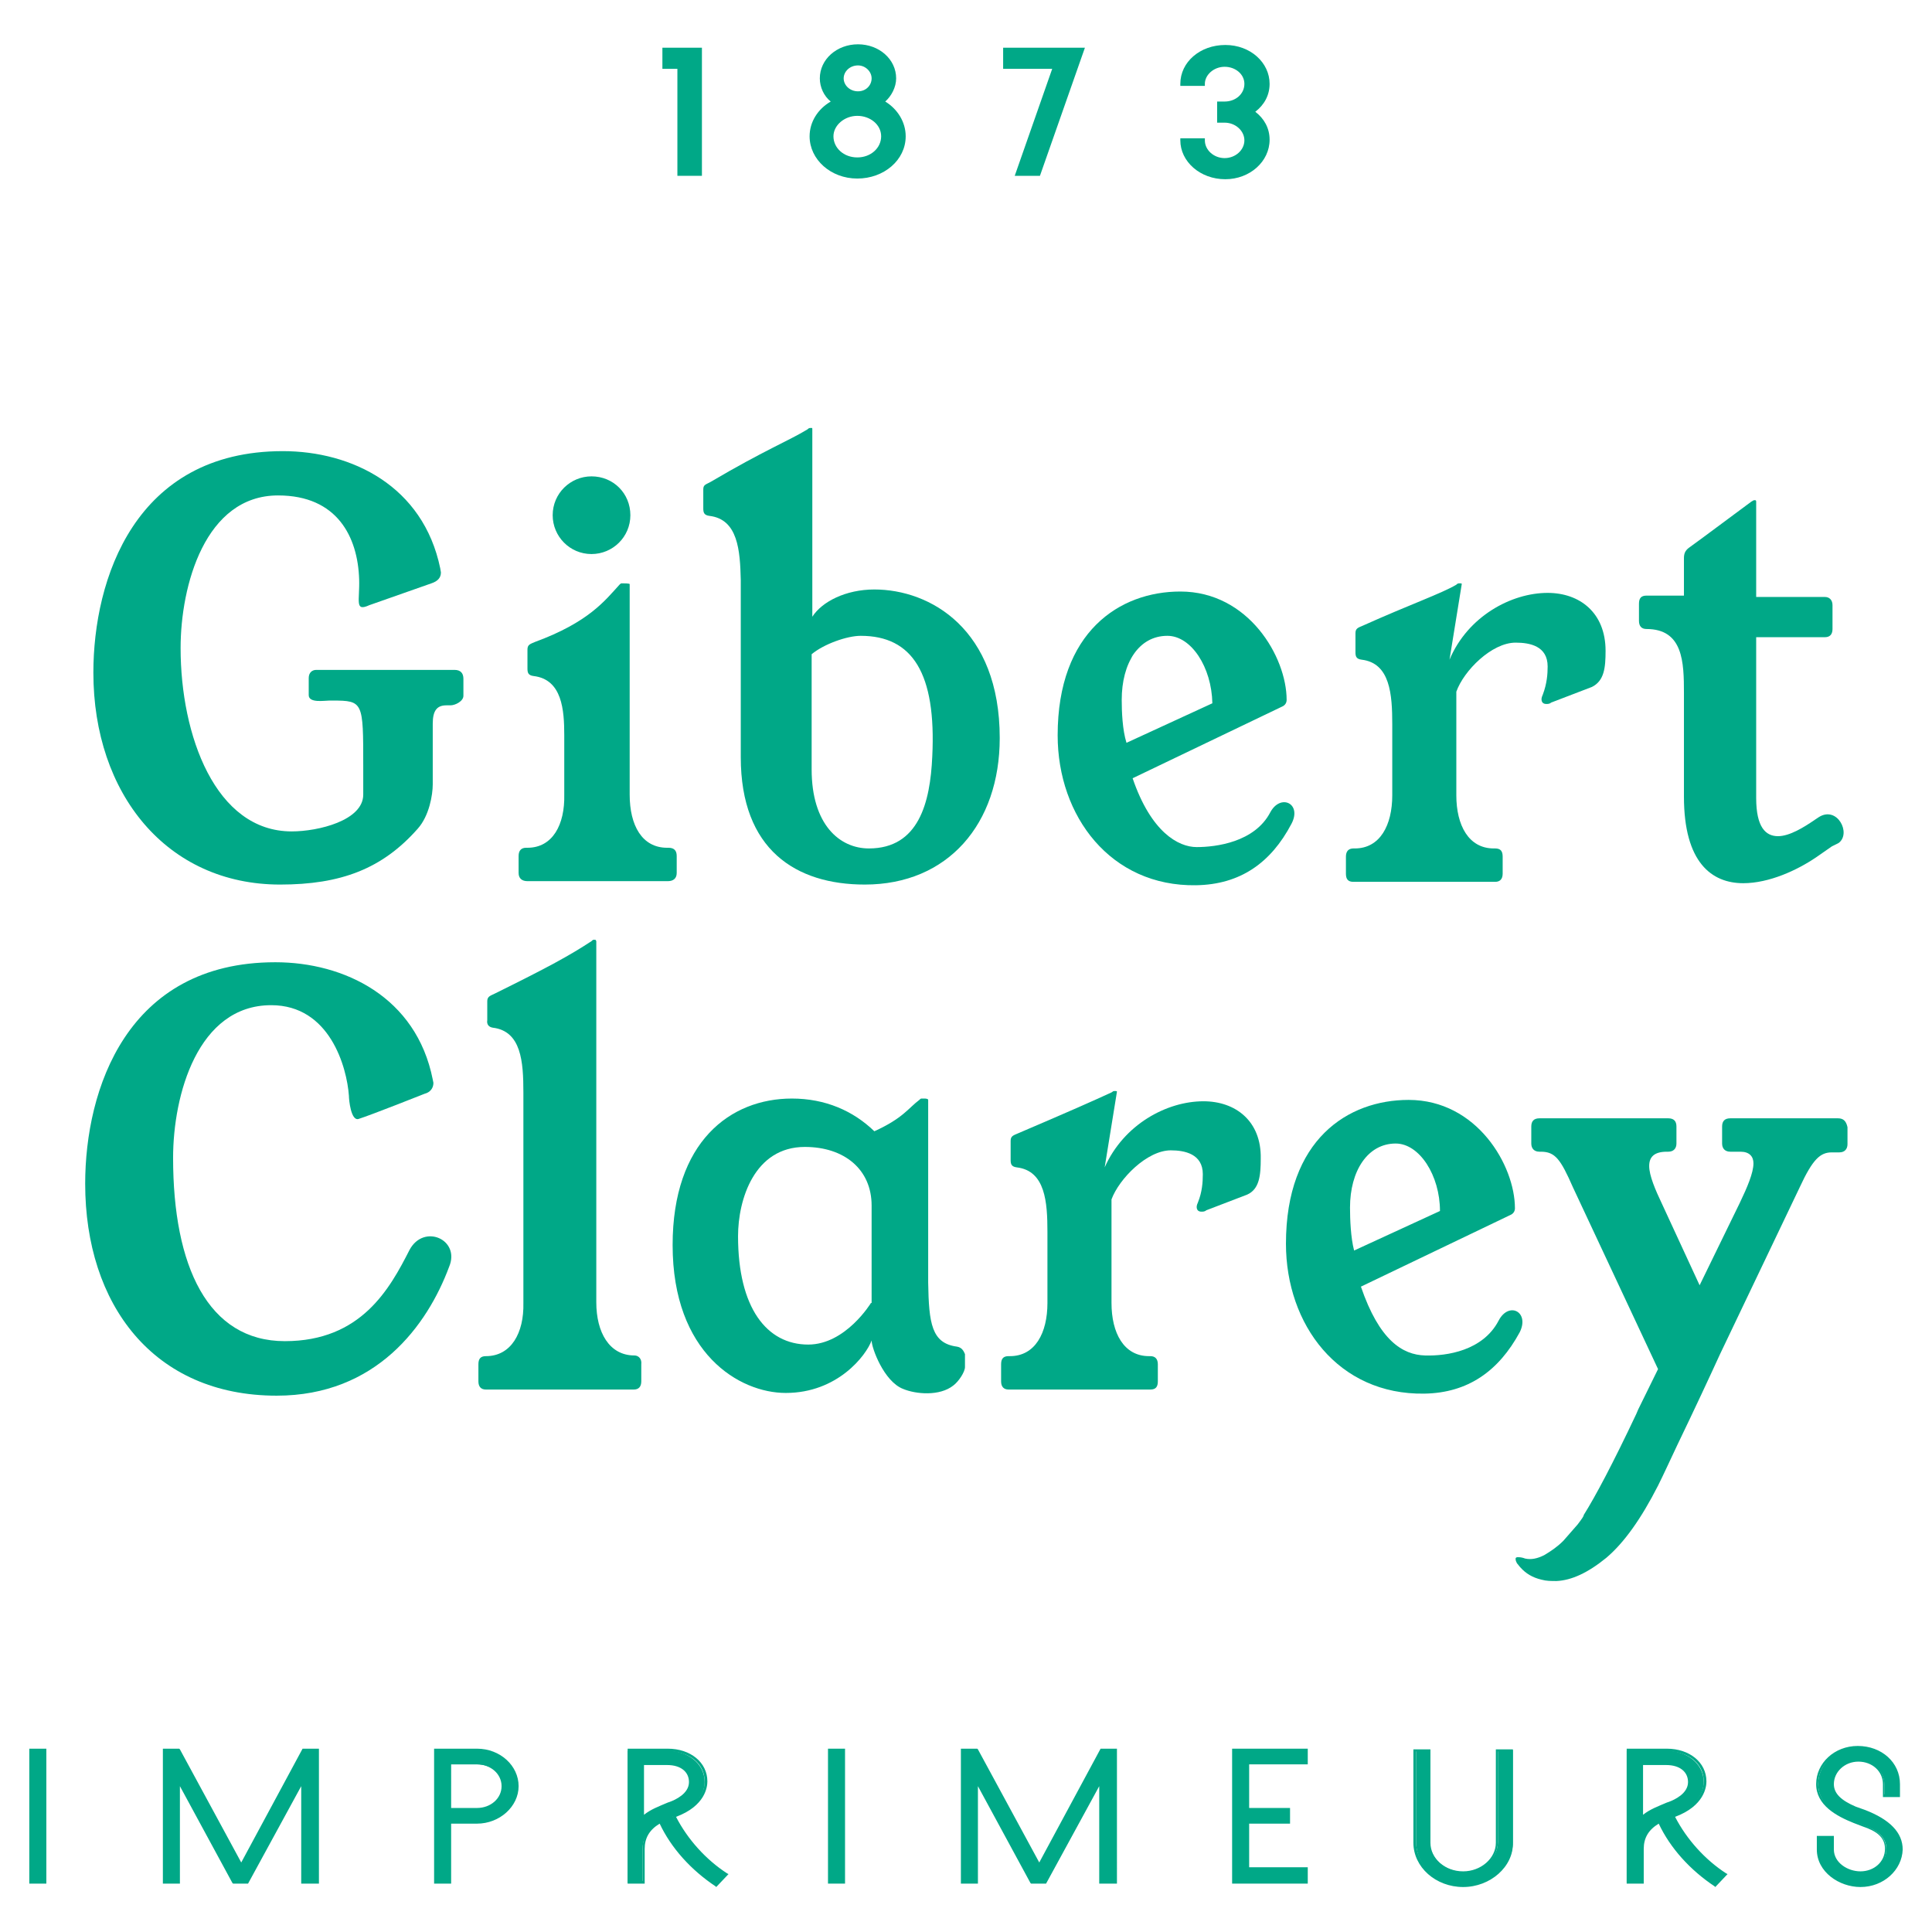 <?xml version="1.0" encoding="utf-8"?>
<!-- Generator: Adobe Illustrator 26.5.0, SVG Export Plug-In . SVG Version: 6.00 Build 0)  -->
<svg version="1.1" id="Calque_1" xmlns="http://www.w3.org/2000/svg" xmlns:xlink="http://www.w3.org/1999/xlink" x="0px" y="0px"
	 viewBox="0 0 283.5 283.5" style="enable-background:new 0 0 283.5 283.5;" xml:space="preserve">
<style type="text/css">
	.st0{fill:#00A887;}
</style>
<g>
	<path class="st0" d="M127.8,191.2c0,0-3.7,6.1-9.2,6.1c-6.1,0-10.3-5.4-10.3-15.9c0-5.4,2.4-13.1,9.8-13.1c5.8,0,9.8,3.3,9.8,8.6
		V191.2z M140.4,197.6c-3.7-0.5-4.1-3.4-4.2-9.4v-26.8c0-0.2-0.5-0.2-0.5-0.2h-0.5c-0.1,0-0.2,0.1-0.3,0.2c-1.6,1.2-2.4,2.7-6.6,4.6
		c-3.1-3-7.2-4.8-12.1-4.8c-9,0-17.5,6.3-17.5,21.5c0,15.9,9.8,21.7,16.6,21.7c7.6,0,11.8-5.5,12.6-7.7c0,1.1,1.8,6,4.6,7.1
		c1.9,0.8,5.4,1.1,7.4-0.5c0.8-0.6,1.7-2,1.7-2.7l0-1.9C141.4,198.2,141.1,197.7,140.4,197.6"/>
	<path class="st0" d="M198.1,177.2c0-5.4,2.6-9.4,6.7-9.4c3.5,0,6.5,4.7,6.5,9.9l-12.6,5.8C198.2,181.6,198.1,178.9,198.1,177.2
		 M219.9,193.8c-2.3,4.4-7.6,5.2-10.8,5.1c-3.3-0.1-6.7-2.2-9.4-10.1l21.9-10.5c0.5-0.2,0.7-0.6,0.7-1c0-6.3-5.6-15.9-15.6-15.9
		c-8.9,0-18,5.8-18,21.1c0,11.9,7.7,22.2,20.3,22c6.4-0.1,10.9-3.3,14-9C224.5,192.5,221.4,190.9,219.9,193.8"/>
	<path class="st0" d="M176.6,161.6c-5.4,0-11.7,3.4-14.5,9.7l1.8-11.1c0-0.1-0.1-0.1-0.2-0.1h-0.2c-0.2,0-0.2,0.1-0.4,0.2
		c-2.6,1.2-6.2,2.8-13.7,6c-0.7,0.3-1.1,0.4-1.1,1.1v2.8c0,0.6,0.1,1,0.9,1.1c4.2,0.5,4.5,5.1,4.5,9.5v10.4c0,4.4-1.8,7.8-5.5,7.8
		h-0.2c-0.8,0-1.1,0.4-1.1,1.2v2.5c0,0.8,0.4,1.2,1.1,1.2h20.8c0.8,0,1.1-0.4,1.1-1.2v-2.5c0-0.8-0.4-1.2-1.1-1.2h-0.2
		c-3.7,0-5.5-3.4-5.5-7.8V176c1.1-3,5.2-7.2,8.7-7.2c2,0,4.7,0.5,4.7,3.5c0,1.2-0.1,2.6-0.7,4.1c-0.1,0.2-0.2,0.5-0.2,0.7
		c0,0.4,0.2,0.7,0.7,0.7c0.2,0,0.5,0,0.7-0.2l6-2.3c1.8-0.8,2-2.8,2-5.3C185.1,164.5,181.3,161.6,176.6,161.6"/>
	<path class="st0" d="M269.7,164.1h-15.8c-0.8,0-1.2,0.4-1.2,1.2v2.5c0,0.7,0.4,1.2,1.2,1.2h1.5c1.3,0,1.9,0.7,1.9,1.7
		c0,1.4-0.9,3.5-2,5.8l-5.9,12.1l-5.5-11.9c-1-2.1-1.9-4.2-1.9-5.6c0-1.3,0.7-2.1,2.6-2.1h0.2c0.8,0,1.2-0.5,1.2-1.2v-2.5
		c0-0.8-0.4-1.2-1.2-1.2h-18.9c-0.8,0-1.2,0.4-1.2,1.2v2.5c0,0.7,0.4,1.2,1.2,1.2h0.2c2.1,0,2.9,1.1,4.7,5.2l12.5,26.7l-2.9,5.9
		l-0.3,0.7c-3.4,7.2-6,12.1-7.7,14.8c0,0.2-0.3,0.6-0.9,1.4c-0.6,0.7-1.3,1.5-2.1,2.4c-0.9,0.9-1.8,1.5-2.8,2.1
		c-1,0.5-1.9,0.7-2.8,0.5l-0.3-0.1c-0.4-0.1-0.6-0.1-0.8-0.1c-0.2,0-0.3,0.1-0.3,0.2l0,0.1c0,0.2,0.1,0.4,0.2,0.6
		c0.2,0.2,0.3,0.4,0.5,0.6c0.8,0.9,1.8,1.5,3.1,1.8c0.7,0.2,1.4,0.2,2.2,0.2c2.2-0.1,4.6-1.2,7.3-3.4c2.6-2.2,5.1-5.7,7.6-10.6
		c0.9-1.8,1.8-3.8,2.8-5.9c2.6-5.4,4.7-9.9,6.3-13.4c6.2-13,11.7-24.5,11.7-24.5c1.9-4.1,3-5.1,4.7-5.1h1.1c0.8,0,1.2-0.5,1.2-1.2
		v-2.5C270.9,164.5,270.5,164.1,269.7,164.1"/>
	<path class="st0" d="M60.1,183.4c-2.9,5.7-7.1,13.4-18.3,13.4c-11.3,0-16.4-11-16.4-26.9c0-9.2,3.6-22.4,14.4-22.4
		c8.6,0,11.1,9.1,11.4,13.3c0,0.6,0.3,3.7,1.4,3.4c1.9-0.6,9.7-3.7,9.7-3.7c0.8-0.2,1.3-0.8,1.3-1.6l-0.1-0.5
		c-2.4-12.1-13-17.2-23.1-17.2c-21.8,0-27.9,18.7-27.9,32.5c0,17.7,10,31.1,28.1,31.1c14.6,0,22.1-10.3,25.3-18.9
		C67.6,181.9,62.2,179.5,60.1,183.4"/>
	<path class="st0" d="M93.1,198.9c-3.7,0-5.6-3.4-5.6-7.8v-53c-0.1-0.2-0.1-0.2-0.2-0.2h-0.2c-0.1,0-0.2,0.1-0.3,0.2
		c-3.2,2.1-6.3,3.8-14.2,7.7c-0.6,0.3-1.1,0.4-1.1,1.1v2.8c-0.1,0.6,0.2,1,0.8,1.1c4.2,0.5,4.5,5,4.5,9.5v30.9
		c0.1,4.4-1.8,7.8-5.5,7.8c-0.8,0-1.1,0.4-1.1,1.2v2.5c0,0.8,0.4,1.2,1.1,1.2h21.7c0.7,0,1.1-0.4,1.1-1.2v-2.5
		C94.2,199.4,93.7,198.9,93.1,198.9"/>
	<path class="st0" d="M68,99.6v2.5c0,0.8-1.2,1.4-1.9,1.4h-0.6c-1.4,0-2,0.8-2,2.7c0,0,0,7.4,0,8.9c0,1.5-0.5,4.6-2.2,6.5
		c-5.2,5.9-11.3,8.2-20.2,8.2c-16.6,0-27.4-13.3-27.4-31.1c0-13.7,6.1-32.5,27.8-32.5c10.1,0,20.6,5.1,23.1,17.2l0.1,0.6
		c0,0.8-0.5,1.3-1.4,1.6l-9.1,3.2c-2.2,1-1.4-0.6-1.5-3.8c-0.2-6.2-3.2-12.3-11.9-12.3c-10.7,0-14.3,13.2-14.3,22.4
		c0,12.8,5.1,26.9,16.3,26.9c3.9,0,10.5-1.6,10.5-5.4v-4.3c0-9.3,0-9.5-4.5-9.5h-0.5c-0.7,0-3,0.4-3-0.8v-2.5c0-0.8,0.5-1.2,1.1-1.2
		h20.3C67.6,98.3,68,98.8,68,99.6"/>
	<path class="st0" d="M104.1,75.7c-0.8-0.1-0.9-0.5-0.9-1.1v-2.8c0-0.7,0.4-0.7,1.1-1.1c7.8-4.6,11.4-6,14.2-7.7
		c0.1-0.1,0.2-0.2,0.4-0.2h0.2c0.1,0,0.1,0,0.1,0.2v27.5c1.4-2.2,4.9-4,9.1-4c8.2,0,18.4,5.8,18.4,21.8c0,12.6-7.6,21.5-19.8,21.5
		c-10.1,0-18.2-5.1-18.2-18.7v-26C108.6,80.8,108.3,76.2,104.1,75.7 M127.5,124.5c7.3,0,9-6.7,9.3-13.5c0.6-12.2-2.9-17.7-10.5-17.7
		c-2,0-5.4,1.2-7.2,2.7v16.9C119.1,121,123.2,124.5,127.5,124.5"/>
	<path class="st0" d="M175.6,124.3c2.8,0,8.5-0.7,10.8-5.1c1.5-2.8,4.7-1.3,3.1,1.7c-3,5.7-7.5,8.9-14,9
		c-12.5,0.2-20.3-10.1-20.3-22c0-15.2,9.1-21.1,18-21.1c10,0,15.6,9.6,15.6,15.9c0,0.4-0.2,0.8-0.7,1l-21.9,10.5
		C168.9,122.1,172.9,124.3,175.6,124.3 M171.3,93.3c-4.2,0-6.7,4-6.7,9.4c0,1.7,0.1,4.4,0.7,6.3l12.6-5.8
		C177.8,97.9,174.8,93.3,171.3,93.3"/>
	<path class="st0" d="M227.1,87c4.7,0,8.5,2.9,8.5,8.5c0,2.5-0.2,4.4-2,5.3l-6,2.3c-0.2,0.2-0.5,0.2-0.7,0.2c-0.5,0-0.7-0.3-0.7-0.7
		c0-0.2,0.1-0.5,0.2-0.7c0.6-1.6,0.7-3,0.7-4.1c0-3-2.6-3.5-4.7-3.5c-3.5,0-7.6,4.1-8.7,7.2v15.2c0,4.4,1.8,7.8,5.5,7.8h0.2
		c0.8,0,1.1,0.4,1.1,1.2v2.5c0,0.8-0.4,1.2-1.1,1.2h-20.8c-0.8,0-1.1-0.4-1.1-1.2v-2.5c0-0.8,0.4-1.2,1.1-1.2h0.2
		c3.7,0,5.5-3.4,5.5-7.8v-10.4c0-4.4-0.3-9-4.5-9.5c-0.8-0.1-0.9-0.5-0.9-1.1v-2.8c0-0.7,0.4-0.8,1.1-1.1c6.9-3.1,11.5-4.7,13.7-6
		c0.1-0.1,0.2-0.2,0.4-0.2h0.2c0.1,0,0.2,0,0.2,0.1l-1.8,11.1C215.4,90.4,221.8,87,227.1,87"/>
	<path class="st0" d="M269.8,123.7c1.9-1.4-0.2-5.5-2.9-3.8l-0.6,0.4c-1.6,1.1-3.7,2.4-5.4,2.4c-1.8,0-3.2-1.3-3.2-5.6V93.5h10.1
		c0.7,0,1.1-0.4,1.1-1.2v-3.5c0-0.8-0.5-1.2-1.1-1.2h-10.1V73.6c0-0.2-0.1-0.2-0.2-0.2h-0.1c-0.1,0-0.2,0.1-0.4,0.2
		c-3.4,2.5-7.1,5.3-9.2,6.8c-0.5,0.4-0.7,0.8-0.7,1.5v5.5h-5.5c-0.8,0-1.1,0.4-1.1,1.2v2.5c0,0.8,0.4,1.2,1.1,1.2
		c5.4,0,5.5,4.9,5.5,9.4v15.2c0,9.7,4.1,12.7,8.7,12.7c3.8,0,7.9-1.9,10.7-3.8l2.3-1.6L269.8,123.7z"/>
	<path class="st0" d="M99.3,125.6v2.5c0,0.8-0.5,1.2-1.3,1.2H77.4c-0.8,0-1.3-0.4-1.3-1.2v-2.5c0-0.8,0.4-1.2,1.1-1.2h0.2
		c3.7,0,5.5-3.4,5.4-7.8v-8.7c0-3.7-0.3-8.2-4.5-8.7c-0.8-0.1-0.9-0.5-0.9-1.1v-2.8c0-0.7,0.4-0.8,1.1-1.1
		c7.9-2.9,10.3-6.1,12.4-8.4c0.1-0.1,0.2-0.2,0.3-0.2h0.2c0.2,0,0.9,0,1,0.1v30.9c0,4.5,1.8,7.8,5.5,7.8h0.2
		C98.9,124.4,99.3,124.8,99.3,125.6"/>
	<path class="st0" d="M92.5,75.6c0,3.2-2.6,5.7-5.7,5.7c-3.2,0-5.7-2.6-5.7-5.7c0-3.2,2.6-5.7,5.7-5.7C90,69.9,92.5,72.4,92.5,75.6"
		/>
	<rect x="4.5" y="256.8" class="st0" width="2.2" height="19.4"/>
	<path class="st0" d="M4.7,276h1.8v-19H4.7V276z M6.9,276.4H4.3v-19.8h2.5V276.4z"/>
	<polygon class="st0" points="44.4,256.8 46.5,256.8 46.5,276.2 44.3,276.2 44.3,261.4 36.3,276.2 34.2,276.2 26.2,261.4 
		26.2,276.2 24.1,276.2 24.1,256.8 26.1,256.8 35.3,273.7 	"/>
	<path class="st0" d="M44.5,276h1.8v-19h-1.8l-9.2,17.1L26,257h-1.8v19H26v-15.4l0.4,0.6l8,14.7h1.8l8.4-15.4V276z M46.7,276.4h-2.5
		v-14.3l-7.8,14.3h-2.2l-0.1-0.1l-7.7-14.2v14.3h-2.5v-19.8h2.4l0.1,0.1l9,16.6l9-16.7h2.4V276.4z"/>
	<path class="st0" d="M66,258.8v6.7h4c2.1,0,3.8-1.5,3.8-3.3c0-1.9-1.7-3.3-3.8-3.3H66z M70,256.8c3.2,0,5.9,2.4,5.9,5.3
		c0,2.9-2.7,5.3-5.9,5.3h-4v8.8h-2.2v-19.4H70z"/>
	<path class="st0" d="M66.2,265.3H70c2,0,3.6-1.4,3.6-3.2c0-1.8-1.6-3.2-3.6-3.2h-3.8V265.3z M70,265.6h-4.2v-7.1H70
		c2.2,0,4,1.6,4,3.5C74,264.1,72.2,265.6,70,265.6 M64,276h1.8v-8.8H70c3.1,0,5.7-2.3,5.7-5.1c0-2.8-2.6-5.1-5.7-5.1h-6V276z
		 M66.2,276.4h-2.5v-19.8H70c3.4,0,6.1,2.5,6.1,5.5c0,3-2.8,5.5-6.1,5.5h-3.8V276.4z"/>
	<path class="st0" d="M94.3,266.7c1.1-1,2.5-1.5,4-2.1c0.9-0.4,3-1.3,3-3.1c0-1.7-1.4-2.7-3.4-2.7h-3.6V266.7z M106.4,275.1
		l-1.3,1.6c-3.8-2.5-6.7-5.9-8.3-9.3c-1.3,0.7-2.5,1.9-2.5,3.9v5h-2.2v-19.4h5.7c3.2,0,5.6,1.9,5.6,4.6c0,1.7-1.2,3.8-4.7,5
		C100.4,269.8,103.1,272.9,106.4,275.1"/>
	<path class="st0" d="M94.5,259v7.3c1-0.8,2.1-1.2,3.5-1.8l0.3-0.1c0.8-0.3,2.8-1.2,2.8-2.9c0-1.5-1.2-2.5-3.2-2.5H94.5z
		 M94.1,267.1v-8.5h3.8c2.2,0,3.6,1.1,3.6,2.8c0,2-2.2,2.9-3.1,3.3l-0.3,0.1c-1.5,0.6-2.7,1.1-3.7,2L94.1,267.1z M96.9,267.1
		l0.1,0.2c1.6,3.6,4.5,6.8,8.1,9.2l1.1-1.3c-3.1-2.1-5.8-5.2-7.5-8.6l-0.1-0.2l0.2-0.1c2.9-1,4.6-2.8,4.6-4.9c0-2.6-2.2-4.4-5.4-4.4
		h-5.5v19h1.8v-4.8c0-1.8,0.9-3.1,2.6-4.1L96.9,267.1z M105.1,276.9l-0.1-0.1c-3.6-2.4-6.5-5.6-8.2-9.2c-1.5,0.9-2.2,2.1-2.2,3.7
		v5.1h-2.5v-19.8h5.9c3.3,0,5.8,2,5.8,4.8c0,0.8-0.3,3.6-4.6,5.2c1.7,3.3,4.4,6.3,7.5,8.3l0.2,0.1L105.1,276.9z"/>
	<rect x="121.7" y="256.8" class="st0" width="2.2" height="19.4"/>
	<path class="st0" d="M121.9,276h1.8v-19h-1.8V276z M124,276.4h-2.5v-19.8h2.5V276.4z"/>
	<polygon class="st0" points="161.5,256.8 163.6,256.8 163.6,276.2 161.5,276.2 161.5,261.4 153.4,276.2 151.4,276.2 143.4,261.4 
		143.4,276.2 141.2,276.2 141.2,256.8 143.3,256.8 152.4,273.7 	"/>
	<path class="st0" d="M161.7,276h1.8v-19h-1.8l-9.2,17.1l-9.2-17.1h-1.8v19h1.8v-15.4l0.4,0.6l8,14.7h1.8l8.4-15.4V276z
		 M163.8,276.4h-2.5v-14.3l-7.8,14.3h-2.2l-0.1-0.1l-7.7-14.2v14.3H141v-19.8h2.4l0.1,0.1l9,16.6l9-16.7h2.4V276.4z"/>
	<polygon class="st0" points="191.7,276.2 181,276.2 181,256.8 191.7,256.8 191.7,258.8 183.1,258.8 183.1,265.5 189.1,265.5 
		189.1,267.5 183.1,267.5 183.1,274.3 191.7,274.3 	"/>
	<path class="st0" d="M181.2,276h10.3v-1.6H183v-7.2h6v-1.6h-6v-7.2h8.6V257h-10.3V276z M191.9,276.4h-11.1v-19.8h11.1v2.3h-8.6v6.4
		h6v2.3h-6v6.4h8.6V276.4z"/>
	<path class="st0" d="M207.6,256.8h2.2v13.5c0,2.4,2.3,4.4,5,4.4c2.7,0,5-2,5-4.4v-13.5h2.2v13.5c0,3.5-3.3,6.4-7.1,6.4
		c-3.9,0-7.1-2.9-7.1-6.4V256.8z"/>
	<path class="st0" d="M207.8,257v13.3c0,3.3,3.2,6.2,6.9,6.2c3.8,0,6.9-2.8,6.9-6.2V257h-1.8v13.3c0,2.5-2.3,4.6-5.2,4.6
		c-2.8,0-5.2-2.1-5.2-4.6V257H207.8z M214.7,276.9c-4,0-7.3-2.9-7.3-6.5v-13.7h2.5v13.7c0,2.3,2.1,4.2,4.8,4.2
		c2.6,0,4.8-1.9,4.8-4.2v-13.7h2.5v13.7C222.1,273.9,218.7,276.9,214.7,276.9"/>
	<path class="st0" d="M240.9,266.7c1.1-1,2.5-1.5,4-2.1c0.9-0.4,3-1.3,3-3.1c0-1.7-1.4-2.7-3.4-2.7h-3.6V266.7z M253,275.1l-1.3,1.6
		c-3.8-2.5-6.7-5.9-8.3-9.3c-1.3,0.7-2.5,1.9-2.5,3.9v5h-2.2v-19.4h5.7c3.2,0,5.6,1.9,5.6,4.6c0,1.7-1.2,3.8-4.7,5
		C247.1,269.8,249.8,272.9,253,275.1"/>
	<path class="st0" d="M241.1,259v7.3c1-0.8,2.1-1.2,3.5-1.8l0.3-0.1c0.8-0.3,2.8-1.2,2.8-2.9c0-1.5-1.2-2.5-3.2-2.5H241.1z
		 M240.7,267.1v-8.5h3.8c2.2,0,3.6,1.1,3.6,2.8c0,2-2.2,2.9-3.1,3.3l-0.3,0.1c-1.5,0.6-2.7,1.1-3.7,2L240.7,267.1z M243.5,267.1
		l0.1,0.2c1.6,3.6,4.5,6.8,8.1,9.2l1.1-1.3c-3.1-2.1-5.8-5.1-7.5-8.6l-0.1-0.2l0.2-0.1c2.9-1,4.6-2.8,4.6-4.9c0-2.6-2.2-4.4-5.4-4.4
		H239v19h1.8v-4.8c0-1.8,0.9-3.1,2.6-4.1L243.5,267.1z M251.7,276.9l-0.1-0.1c-3.6-2.4-6.5-5.6-8.2-9.2c-1.5,0.9-2.2,2.1-2.2,3.7
		v5.1h-2.5v-19.8h5.9c3.3,0,5.8,2,5.8,4.8c0,0.8-0.3,3.6-4.6,5.2c1.7,3.3,4.4,6.3,7.5,8.3l0.2,0.1L251.7,276.9z"/>
	<path class="st0" d="M266.8,269.5h2.1v1.9c0,2,2.1,3.4,4.1,3.4c2.1,0,3.8-1.4,3.8-3.5c0-1.9-1.6-2.8-3.4-3.5l-1.3-0.5
		c-2.7-1-5.3-2.6-5.3-5.5c0-3.1,2.8-5.4,5.9-5.4c3.2,0,6,2.3,6,5.4v1.7h-2.2v-1.7c0-2-1.8-3.5-3.8-3.5c-2,0-3.7,1.5-3.7,3.5
		c0,1.8,1.6,2.8,3.3,3.4l1.4,0.5c2.9,1.1,5.3,2.8,5.3,5.6c0,3-2.7,5.4-5.9,5.4c-3.1,0-6.2-2.2-6.2-5.3V269.5z"/>
	<path class="st0" d="M267,269.7v1.7c0,3,3.1,5.1,6,5.1c3.2,0,5.7-2.3,5.7-5.2c0-2.3-1.8-4.1-5.2-5.4l-1.4-0.5
		c-2.3-0.9-3.5-2.1-3.5-3.6c0-2,1.8-3.7,3.9-3.7c2.2,0,4,1.6,4,3.7v1.5h1.8v-1.5c0-2.9-2.5-5.2-5.8-5.2c-3.1,0-5.7,2.3-5.7,5.2
		c0,2.9,2.8,4.4,5.2,5.4l1.3,0.5c1.7,0.7,3.5,1.6,3.5,3.7c0,2.1-1.7,3.7-3.9,3.7c-2.1,0-4.3-1.4-4.3-3.6v-1.7H267z M273,276.9
		c-3.1,0-6.4-2.2-6.4-5.5v-2h2.5v2c0,1.9,2,3.2,3.9,3.2c2,0,3.6-1.4,3.6-3.3c0-1.7-1.2-2.6-3.3-3.3l-1.3-0.5c-2.5-1-5.5-2.6-5.5-5.7
		c0-3.1,2.7-5.6,6.1-5.6c3.5,0,6.2,2.4,6.2,5.6v1.9h-2.5v-1.9c0-1.9-1.6-3.3-3.6-3.3c-2,0-3.6,1.5-3.6,3.3c0,1.4,1.1,2.4,3.2,3.3
		l1.4,0.5c3.6,1.4,5.5,3.3,5.5,5.8C279.1,274.4,276.4,276.9,273,276.9"/>
	<polygon class="st0" points="103,25.8 99.4,25.8 99.4,10.1 97.2,10.1 97.2,7 103,7 	"/>
	<path class="st0" d="M123.8,11.5c0,1,0.9,1.9,2.1,1.9c1.2,0,2-0.9,2-1.9c0-1-0.9-1.9-2-1.9C124.7,9.6,123.8,10.5,123.8,11.5
		 M129.3,20c0-1.7-1.6-3-3.5-3c-1.9,0-3.5,1.4-3.5,3c0,1.7,1.5,3.1,3.5,3.1C127.8,23.1,129.3,21.7,129.3,20 M132.9,20
		c0,3.5-3.2,6.2-7.1,6.2c-3.9,0-7-2.8-7-6.2c0-2.1,1.2-4,3.1-5.1c-1-0.8-1.6-2.1-1.6-3.4c0-2.8,2.5-5,5.6-5c3.1,0,5.6,2.2,5.6,5
		c0,1.3-0.7,2.6-1.6,3.4C131.7,16,132.9,17.9,132.9,20"/>
	<polygon class="st0" points="147.2,7 159.2,7 152.6,25.8 148.9,25.8 154.4,10.1 147.2,10.1 	"/>
	<path class="st0" d="M184.2,16.4c1.3,1,2.1,2.4,2.1,4.1c0,3.2-2.9,5.8-6.5,5.8c-3.7,0-6.6-2.6-6.6-5.7v-0.3h3.6v0.3
		c0,1.4,1.3,2.6,2.9,2.6c1.6,0,2.9-1.2,2.9-2.6c0-1.4-1.3-2.6-2.9-2.6h-1.1v-3.1h1.1c1.6,0,2.9-1.1,2.9-2.6c0-1.4-1.3-2.5-2.9-2.5
		c-1.6,0-2.9,1.2-2.9,2.5v0.3h-3.6v-0.3c0-3.2,2.9-5.7,6.6-5.7c3.7,0,6.5,2.6,6.5,5.7C186.3,14,185.5,15.4,184.2,16.4"/>
</g>
</svg>
